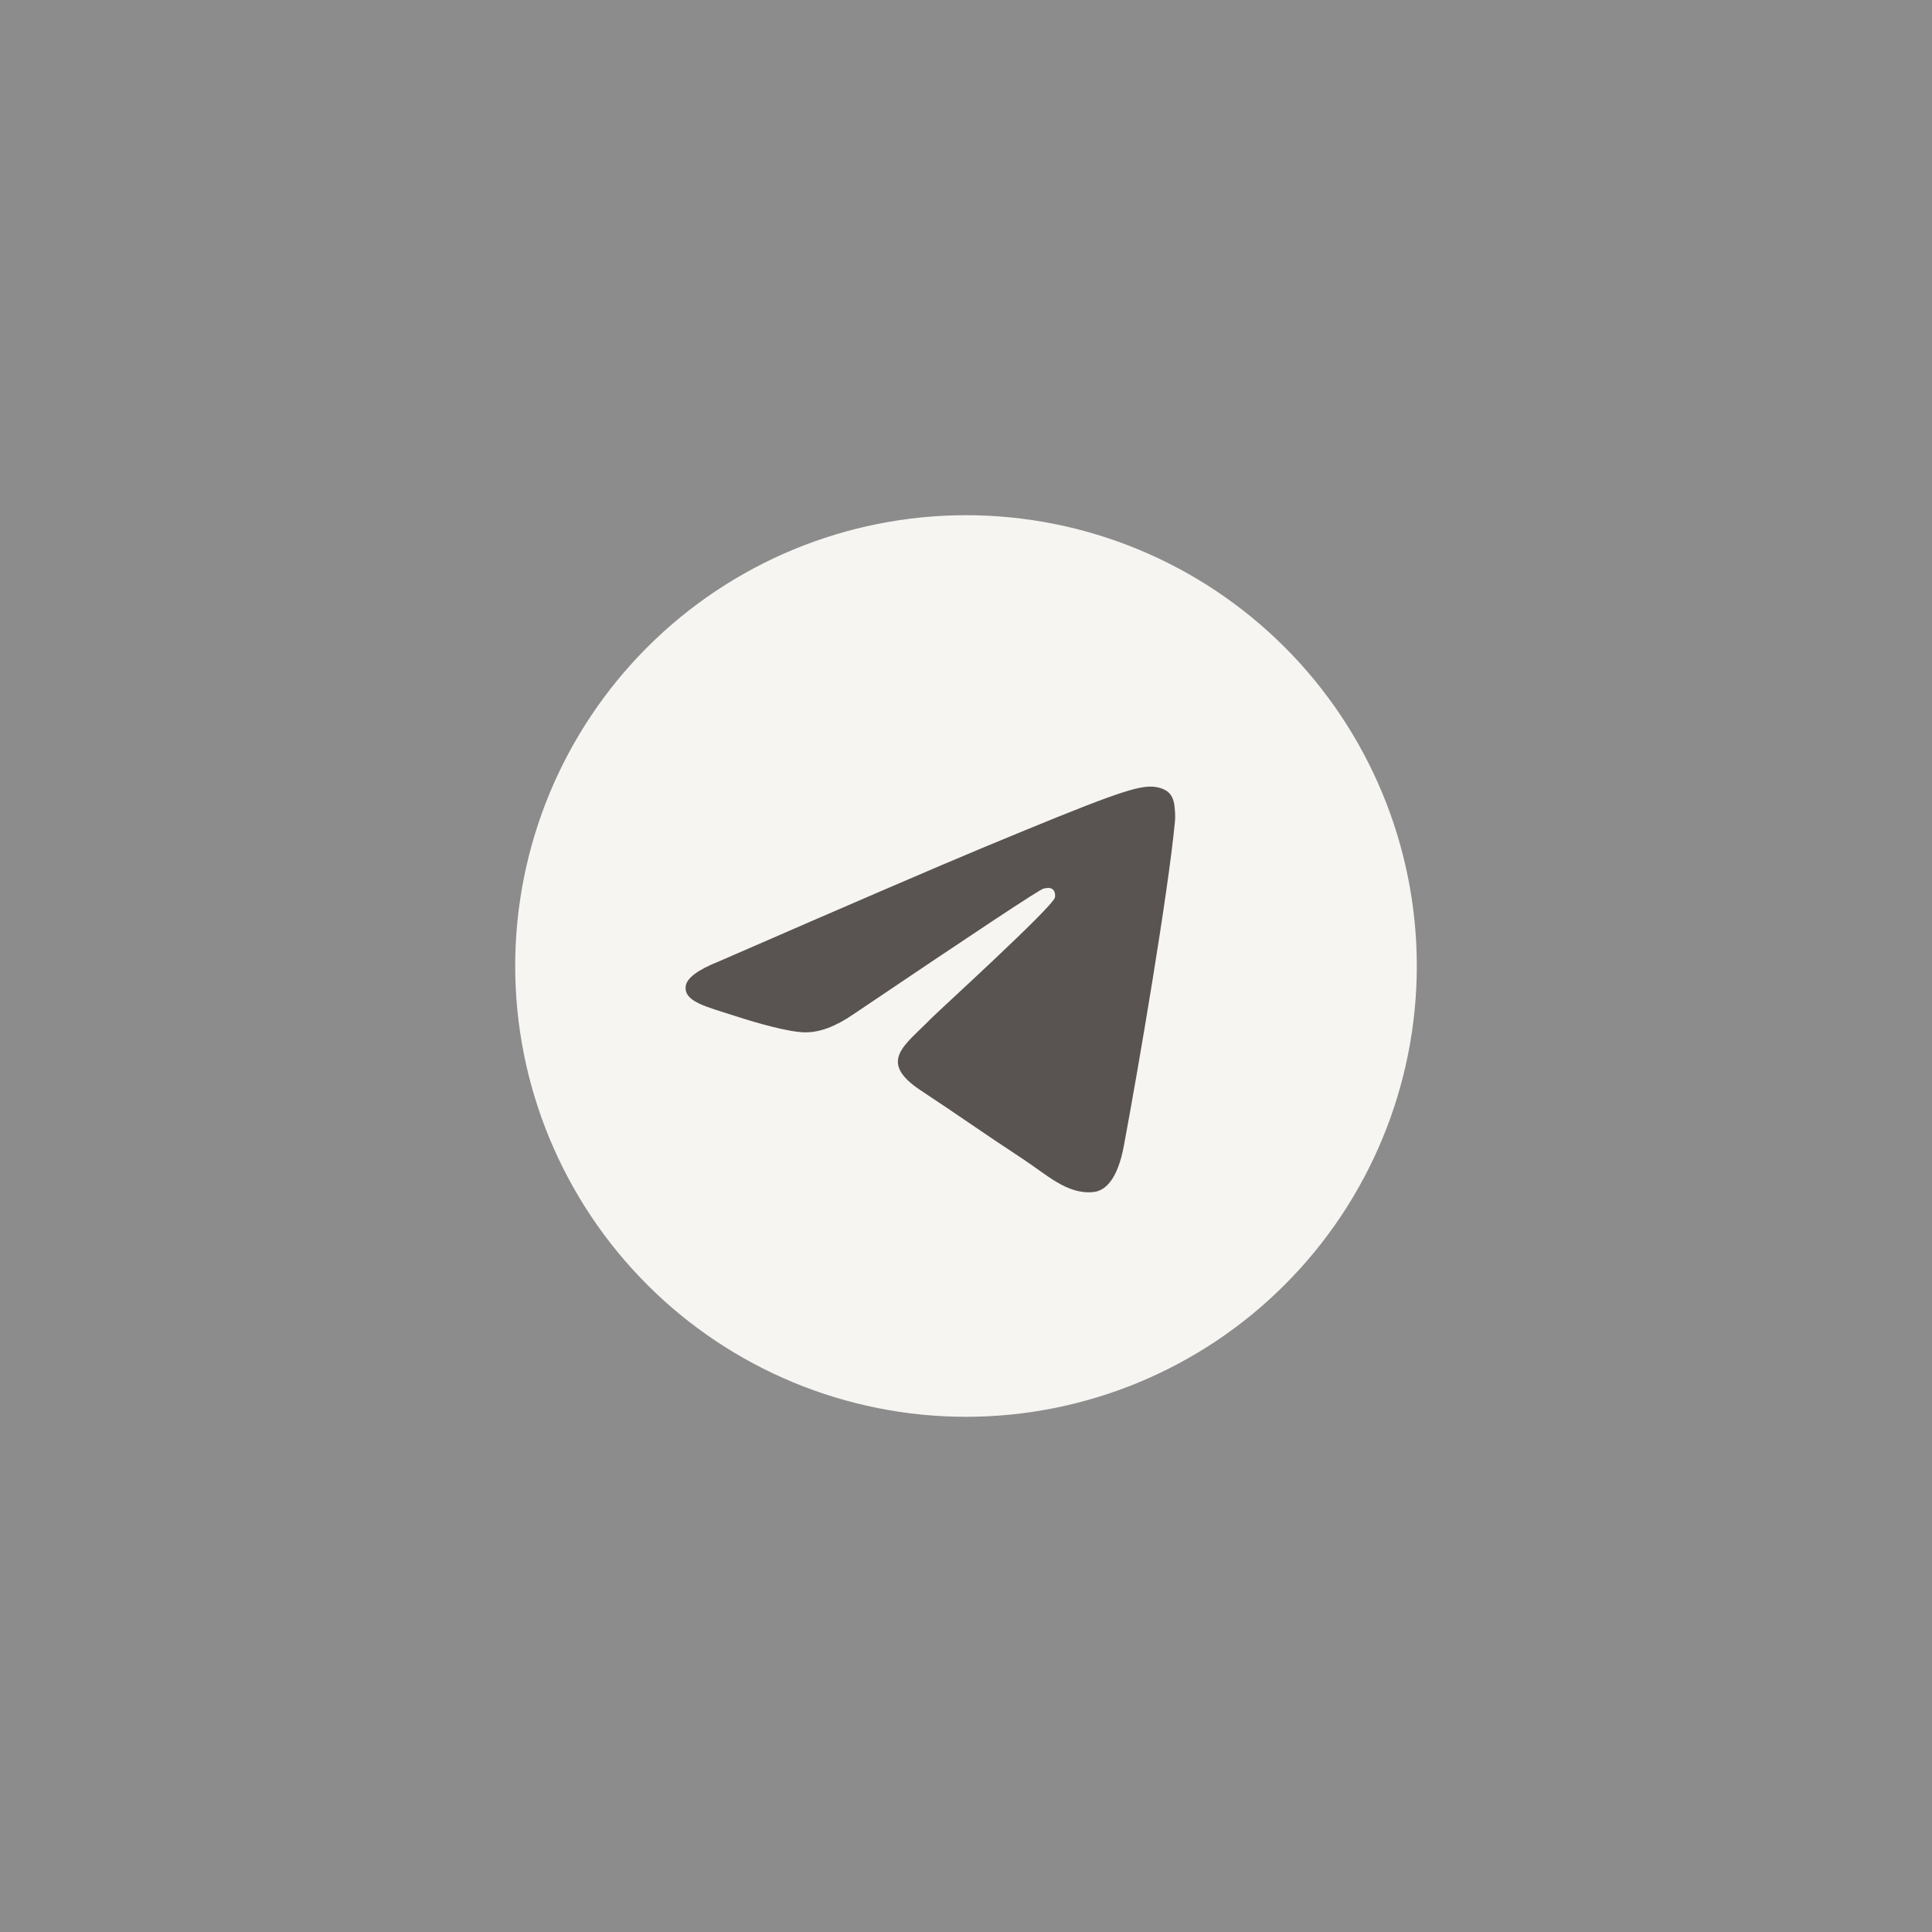 <?xml version="1.0" encoding="UTF-8"?> <svg xmlns="http://www.w3.org/2000/svg" width="30" height="30" viewBox="0 0 30 30" fill="none"><rect x="0" y="0" width="30" height="30" fill="#808080" stroke="none"/><path d="M0 0H30V30H0V0Z" fill="#FEFEFE" fill-opacity="0.1"></path><g clip-path="url(#clip0_2168_583)"><path d="M15 8C13.144 8 11.362 8.738 10.051 10.05C8.738 11.363 8 13.143 8 15C8 16.856 8.738 18.637 10.051 19.95C11.362 21.262 13.144 22 15 22C16.856 22 18.638 21.262 19.949 19.95C21.262 18.637 22 16.856 22 15C22 13.144 21.262 11.363 19.949 10.05C18.638 8.738 16.856 8 15 8Z" fill="#F6F5F2"></path><path d="M11.169 14.926C13.21 14.037 14.57 13.451 15.251 13.168C17.195 12.359 17.599 12.219 17.862 12.214C17.92 12.213 18.049 12.227 18.134 12.295C18.204 12.353 18.223 12.431 18.233 12.485C18.242 12.54 18.254 12.664 18.244 12.761C18.139 13.867 17.683 16.553 17.451 17.793C17.354 18.318 17.16 18.494 16.973 18.511C16.566 18.548 16.258 18.242 15.864 17.984C15.248 17.58 14.9 17.329 14.302 16.935C13.611 16.479 14.059 16.229 14.453 15.82C14.556 15.713 16.348 14.084 16.381 13.936C16.386 13.918 16.39 13.849 16.349 13.812C16.308 13.776 16.248 13.788 16.204 13.798C16.142 13.812 15.159 14.463 13.251 15.75C12.972 15.942 12.72 16.035 12.492 16.03C12.243 16.025 11.761 15.889 11.404 15.773C10.966 15.63 10.617 15.555 10.648 15.313C10.663 15.187 10.837 15.058 11.169 14.926Z" fill="#595451"></path></g><defs><clipPath id="clip0_2168_583"><rect width="14" height="14" fill="white" transform="translate(8 8)"></rect></clipPath></defs></svg> 